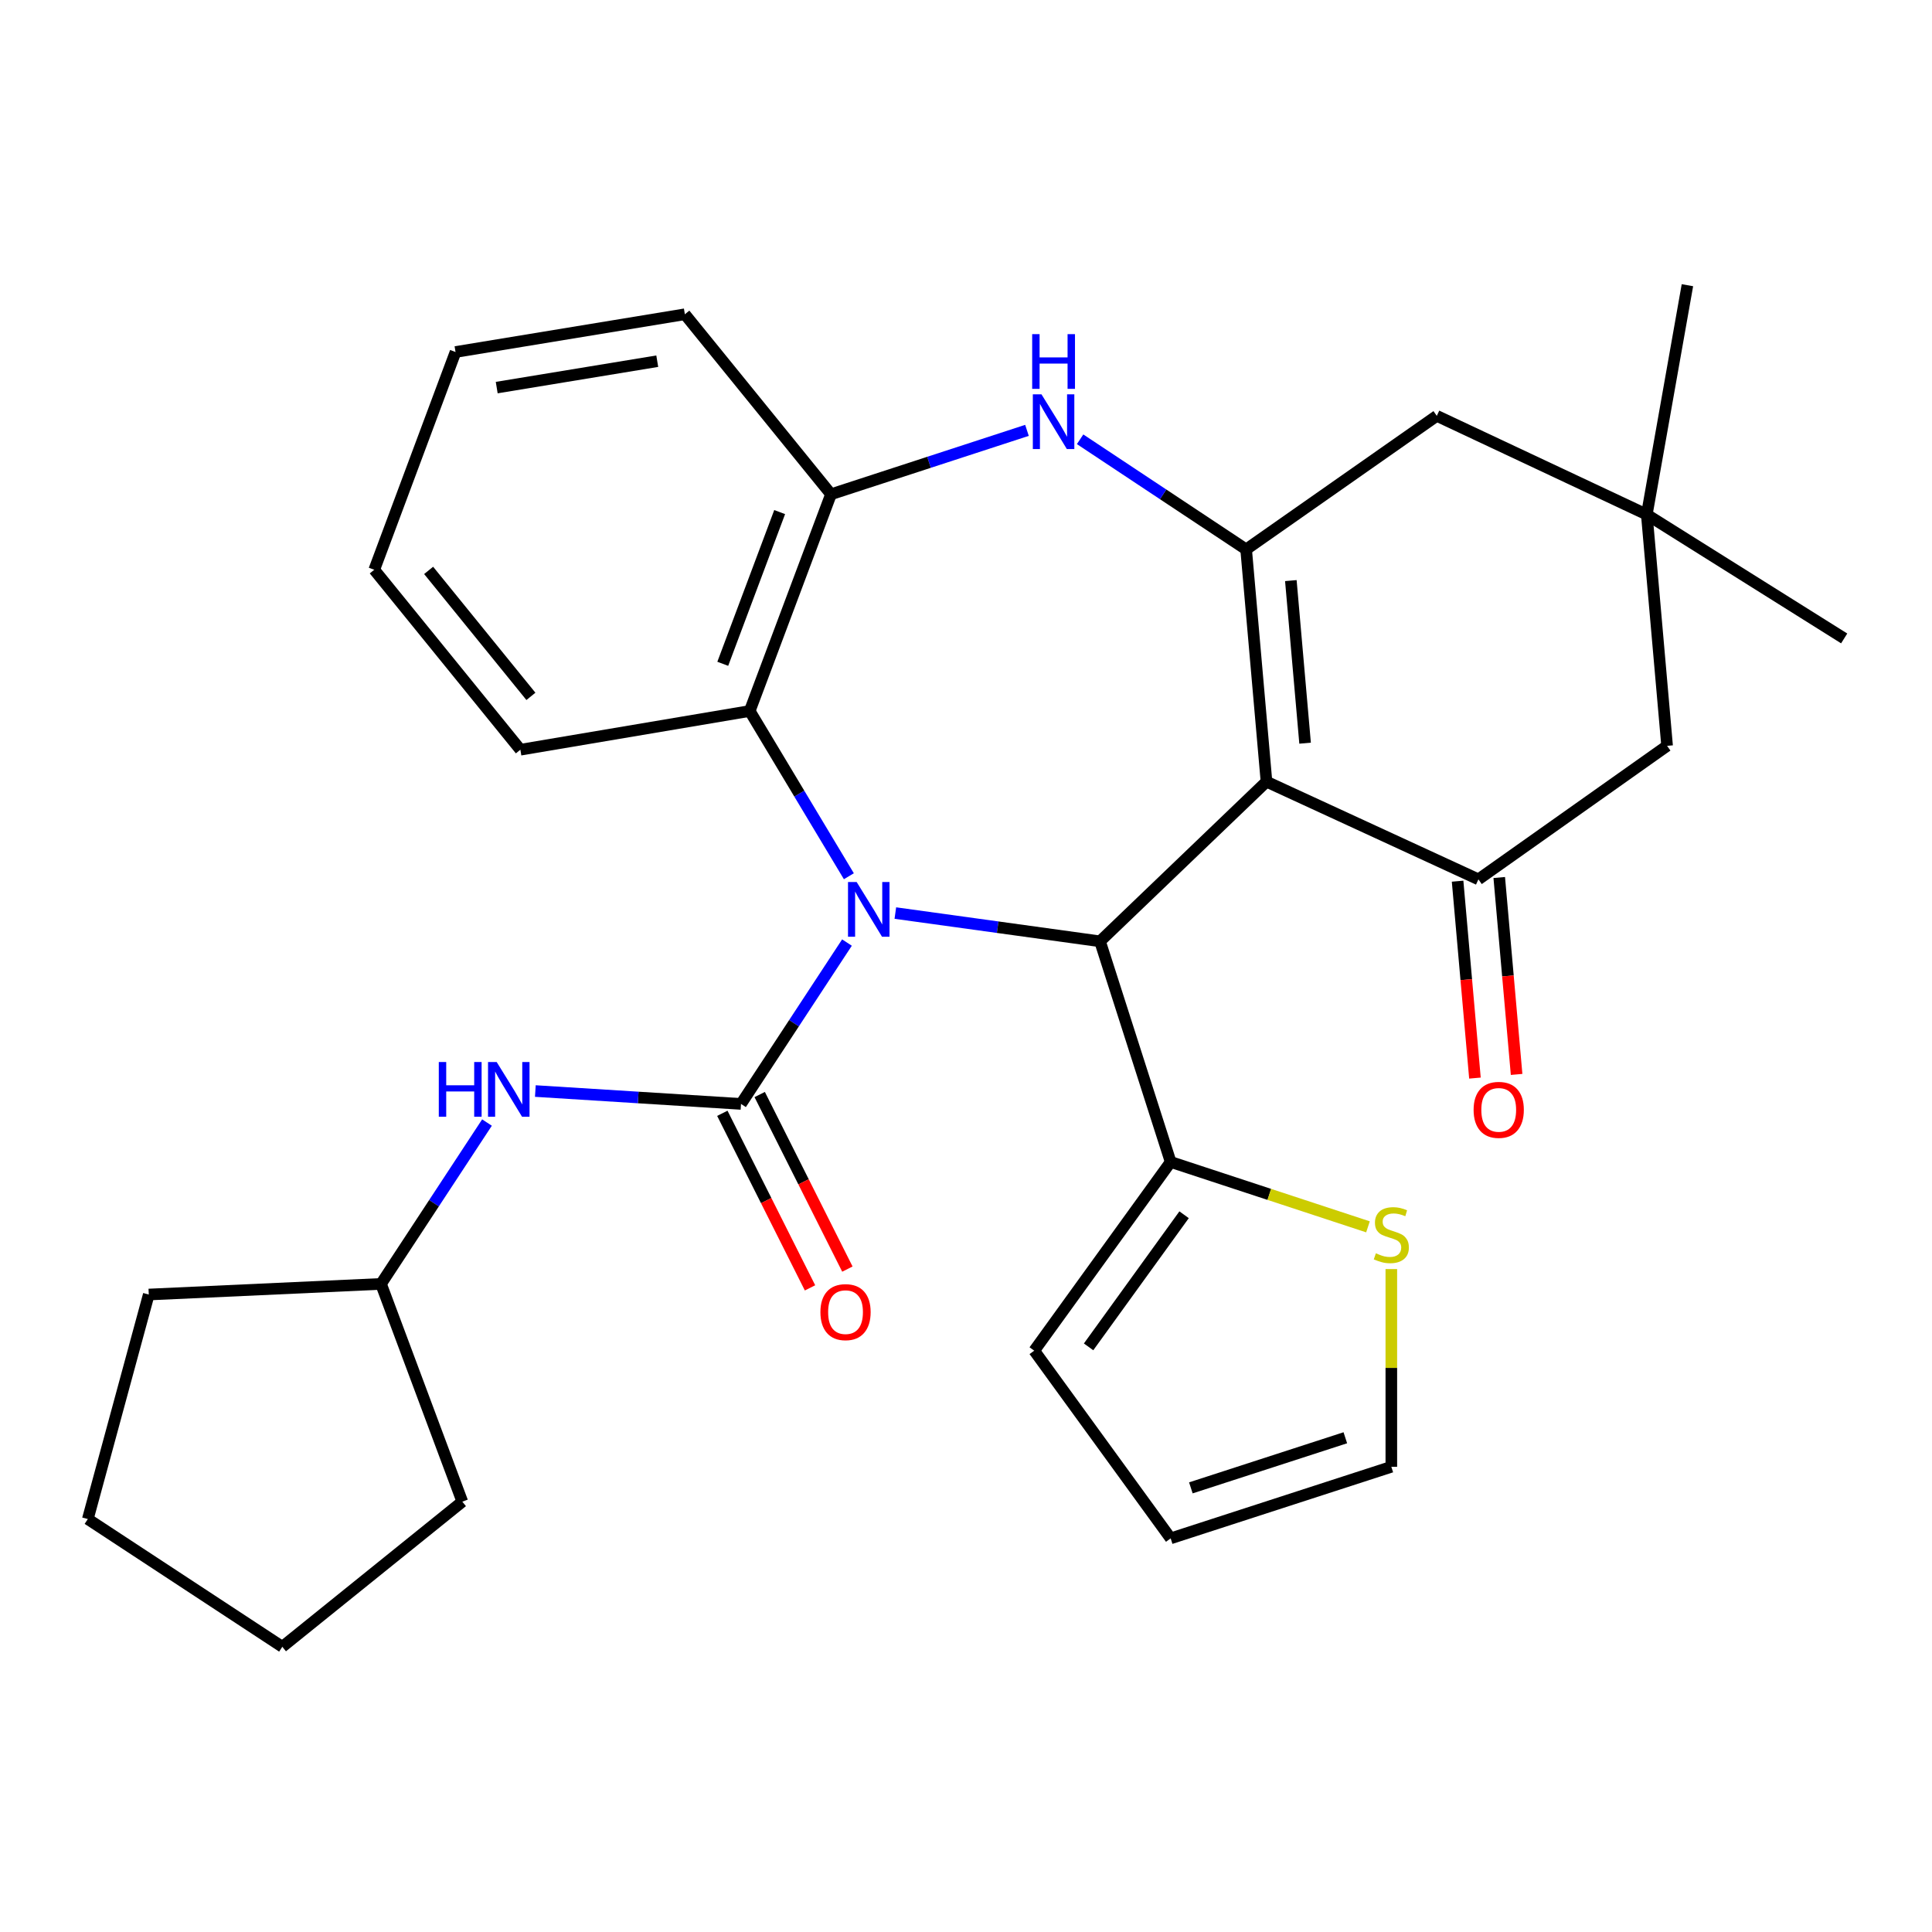 <?xml version='1.0' encoding='iso-8859-1'?>
<svg version='1.1' baseProfile='full'
              xmlns='http://www.w3.org/2000/svg'
                      xmlns:rdkit='http://www.rdkit.org/xml'
                      xmlns:xlink='http://www.w3.org/1999/xlink'
                  xml:space='preserve'
width='1000px' height='1000px' viewBox='0 0 1000 1000'>
<!-- END OF HEADER -->
<rect style='opacity:1.0;fill:#FFFFFF;stroke:none' width='1000' height='1000' x='0' y='0'> </rect>
<path class='bond-1' d='M 438.391,487.869 L 410.969,529.628' style='fill:none;fill-rule:evenodd;stroke:#0000FF;stroke-width:6px;stroke-linecap:butt;stroke-linejoin:miter;stroke-opacity:1' />
<path class='bond-1' d='M 410.969,529.628 L 383.547,571.387' style='fill:none;fill-rule:evenodd;stroke:#000000;stroke-width:6px;stroke-linecap:butt;stroke-linejoin:miter;stroke-opacity:1' />
<path class='bond-2' d='M 463.428,472.598 L 516.397,479.914' style='fill:none;fill-rule:evenodd;stroke:#0000FF;stroke-width:6px;stroke-linecap:butt;stroke-linejoin:miter;stroke-opacity:1' />
<path class='bond-2' d='M 516.397,479.914 L 569.367,487.23' style='fill:none;fill-rule:evenodd;stroke:#000000;stroke-width:6px;stroke-linecap:butt;stroke-linejoin:miter;stroke-opacity:1' />
<path class='bond-6' d='M 439.375,453.544 L 413.716,410.778' style='fill:none;fill-rule:evenodd;stroke:#0000FF;stroke-width:6px;stroke-linecap:butt;stroke-linejoin:miter;stroke-opacity:1' />
<path class='bond-6' d='M 413.716,410.778 L 388.056,368.012' style='fill:none;fill-rule:evenodd;stroke:#000000;stroke-width:6px;stroke-linecap:butt;stroke-linejoin:miter;stroke-opacity:1' />
<path class='bond-0' d='M 655.531,404.589 L 569.367,487.23' style='fill:none;fill-rule:evenodd;stroke:#000000;stroke-width:6px;stroke-linecap:butt;stroke-linejoin:miter;stroke-opacity:1' />
<path class='bond-3' d='M 655.531,404.589 L 644.998,284.373' style='fill:none;fill-rule:evenodd;stroke:#000000;stroke-width:6px;stroke-linecap:butt;stroke-linejoin:miter;stroke-opacity:1' />
<path class='bond-3' d='M 675.512,384.668 L 668.139,300.516' style='fill:none;fill-rule:evenodd;stroke:#000000;stroke-width:6px;stroke-linecap:butt;stroke-linejoin:miter;stroke-opacity:1' />
<path class='bond-4' d='M 655.531,404.589 L 765.227,455.15' style='fill:none;fill-rule:evenodd;stroke:#000000;stroke-width:6px;stroke-linecap:butt;stroke-linejoin:miter;stroke-opacity:1' />
<path class='bond-9' d='M 383.547,571.387 L 330.32,568.054' style='fill:none;fill-rule:evenodd;stroke:#000000;stroke-width:6px;stroke-linecap:butt;stroke-linejoin:miter;stroke-opacity:1' />
<path class='bond-9' d='M 330.32,568.054 L 277.093,564.721' style='fill:none;fill-rule:evenodd;stroke:#0000FF;stroke-width:6px;stroke-linecap:butt;stroke-linejoin:miter;stroke-opacity:1' />
<path class='bond-14' d='M 373.877,576.245 L 396.572,621.422' style='fill:none;fill-rule:evenodd;stroke:#000000;stroke-width:6px;stroke-linecap:butt;stroke-linejoin:miter;stroke-opacity:1' />
<path class='bond-14' d='M 396.572,621.422 L 419.266,666.599' style='fill:none;fill-rule:evenodd;stroke:#FF0000;stroke-width:6px;stroke-linecap:butt;stroke-linejoin:miter;stroke-opacity:1' />
<path class='bond-14' d='M 393.217,566.529 L 415.912,611.706' style='fill:none;fill-rule:evenodd;stroke:#000000;stroke-width:6px;stroke-linecap:butt;stroke-linejoin:miter;stroke-opacity:1' />
<path class='bond-14' d='M 415.912,611.706 L 438.606,656.884' style='fill:none;fill-rule:evenodd;stroke:#FF0000;stroke-width:6px;stroke-linecap:butt;stroke-linejoin:miter;stroke-opacity:1' />
<path class='bond-7' d='M 569.367,487.23 L 605.932,601.423' style='fill:none;fill-rule:evenodd;stroke:#000000;stroke-width:6px;stroke-linecap:butt;stroke-linejoin:miter;stroke-opacity:1' />
<path class='bond-10' d='M 644.998,284.373 L 743.68,215.246' style='fill:none;fill-rule:evenodd;stroke:#000000;stroke-width:6px;stroke-linecap:butt;stroke-linejoin:miter;stroke-opacity:1' />
<path class='bond-30' d='M 644.998,284.373 L 602.029,255.872' style='fill:none;fill-rule:evenodd;stroke:#000000;stroke-width:6px;stroke-linecap:butt;stroke-linejoin:miter;stroke-opacity:1' />
<path class='bond-30' d='M 602.029,255.872 L 559.061,227.371' style='fill:none;fill-rule:evenodd;stroke:#0000FF;stroke-width:6px;stroke-linecap:butt;stroke-linejoin:miter;stroke-opacity:1' />
<path class='bond-13' d='M 765.227,455.15 L 862.886,386.048' style='fill:none;fill-rule:evenodd;stroke:#000000;stroke-width:6px;stroke-linecap:butt;stroke-linejoin:miter;stroke-opacity:1' />
<path class='bond-15' d='M 754.447,456.1 L 758.938,507.06' style='fill:none;fill-rule:evenodd;stroke:#000000;stroke-width:6px;stroke-linecap:butt;stroke-linejoin:miter;stroke-opacity:1' />
<path class='bond-15' d='M 758.938,507.06 L 763.43,558.019' style='fill:none;fill-rule:evenodd;stroke:#FF0000;stroke-width:6px;stroke-linecap:butt;stroke-linejoin:miter;stroke-opacity:1' />
<path class='bond-15' d='M 776.007,454.2 L 780.498,505.159' style='fill:none;fill-rule:evenodd;stroke:#000000;stroke-width:6px;stroke-linecap:butt;stroke-linejoin:miter;stroke-opacity:1' />
<path class='bond-15' d='M 780.498,505.159 L 784.99,556.118' style='fill:none;fill-rule:evenodd;stroke:#FF0000;stroke-width:6px;stroke-linecap:butt;stroke-linejoin:miter;stroke-opacity:1' />
<path class='bond-5' d='M 531.561,222.754 L 480.845,239.291' style='fill:none;fill-rule:evenodd;stroke:#0000FF;stroke-width:6px;stroke-linecap:butt;stroke-linejoin:miter;stroke-opacity:1' />
<path class='bond-5' d='M 480.845,239.291 L 430.128,255.827' style='fill:none;fill-rule:evenodd;stroke:#000000;stroke-width:6px;stroke-linecap:butt;stroke-linejoin:miter;stroke-opacity:1' />
<path class='bond-8' d='M 388.056,368.012 L 430.128,255.827' style='fill:none;fill-rule:evenodd;stroke:#000000;stroke-width:6px;stroke-linecap:butt;stroke-linejoin:miter;stroke-opacity:1' />
<path class='bond-8' d='M 374.102,343.584 L 403.552,265.055' style='fill:none;fill-rule:evenodd;stroke:#000000;stroke-width:6px;stroke-linecap:butt;stroke-linejoin:miter;stroke-opacity:1' />
<path class='bond-20' d='M 388.056,368.012 L 269.343,388.056' style='fill:none;fill-rule:evenodd;stroke:#000000;stroke-width:6px;stroke-linecap:butt;stroke-linejoin:miter;stroke-opacity:1' />
<path class='bond-11' d='M 605.932,601.423 L 656.997,618.217' style='fill:none;fill-rule:evenodd;stroke:#000000;stroke-width:6px;stroke-linecap:butt;stroke-linejoin:miter;stroke-opacity:1' />
<path class='bond-11' d='M 656.997,618.217 L 708.063,635.011' style='fill:none;fill-rule:evenodd;stroke:#CCCC00;stroke-width:6px;stroke-linecap:butt;stroke-linejoin:miter;stroke-opacity:1' />
<path class='bond-16' d='M 605.932,601.423 L 535.315,699.106' style='fill:none;fill-rule:evenodd;stroke:#000000;stroke-width:6px;stroke-linecap:butt;stroke-linejoin:miter;stroke-opacity:1' />
<path class='bond-16' d='M 612.879,628.755 L 563.447,697.134' style='fill:none;fill-rule:evenodd;stroke:#000000;stroke-width:6px;stroke-linecap:butt;stroke-linejoin:miter;stroke-opacity:1' />
<path class='bond-21' d='M 430.128,255.827 L 354.485,162.665' style='fill:none;fill-rule:evenodd;stroke:#000000;stroke-width:6px;stroke-linecap:butt;stroke-linejoin:miter;stroke-opacity:1' />
<path class='bond-19' d='M 252.064,581.031 L 224.637,622.79' style='fill:none;fill-rule:evenodd;stroke:#0000FF;stroke-width:6px;stroke-linecap:butt;stroke-linejoin:miter;stroke-opacity:1' />
<path class='bond-19' d='M 224.637,622.79 L 197.21,664.549' style='fill:none;fill-rule:evenodd;stroke:#000000;stroke-width:6px;stroke-linecap:butt;stroke-linejoin:miter;stroke-opacity:1' />
<path class='bond-33' d='M 743.68,215.246 L 852.377,266.336' style='fill:none;fill-rule:evenodd;stroke:#000000;stroke-width:6px;stroke-linecap:butt;stroke-linejoin:miter;stroke-opacity:1' />
<path class='bond-17' d='M 720.148,656.872 L 720.148,708.043' style='fill:none;fill-rule:evenodd;stroke:#CCCC00;stroke-width:6px;stroke-linecap:butt;stroke-linejoin:miter;stroke-opacity:1' />
<path class='bond-17' d='M 720.148,708.043 L 720.148,759.215' style='fill:none;fill-rule:evenodd;stroke:#000000;stroke-width:6px;stroke-linecap:butt;stroke-linejoin:miter;stroke-opacity:1' />
<path class='bond-12' d='M 852.377,266.336 L 862.886,386.048' style='fill:none;fill-rule:evenodd;stroke:#000000;stroke-width:6px;stroke-linecap:butt;stroke-linejoin:miter;stroke-opacity:1' />
<path class='bond-22' d='M 852.377,266.336 L 873.407,147.623' style='fill:none;fill-rule:evenodd;stroke:#000000;stroke-width:6px;stroke-linecap:butt;stroke-linejoin:miter;stroke-opacity:1' />
<path class='bond-23' d='M 852.377,266.336 L 954.545,330.449' style='fill:none;fill-rule:evenodd;stroke:#000000;stroke-width:6px;stroke-linecap:butt;stroke-linejoin:miter;stroke-opacity:1' />
<path class='bond-18' d='M 535.315,699.106 L 605.932,796.261' style='fill:none;fill-rule:evenodd;stroke:#000000;stroke-width:6px;stroke-linecap:butt;stroke-linejoin:miter;stroke-opacity:1' />
<path class='bond-32' d='M 720.148,759.215 L 605.932,796.261' style='fill:none;fill-rule:evenodd;stroke:#000000;stroke-width:6px;stroke-linecap:butt;stroke-linejoin:miter;stroke-opacity:1' />
<path class='bond-32' d='M 696.338,744.184 L 616.387,770.116' style='fill:none;fill-rule:evenodd;stroke:#000000;stroke-width:6px;stroke-linecap:butt;stroke-linejoin:miter;stroke-opacity:1' />
<path class='bond-24' d='M 197.21,664.549 L 77.006,670.044' style='fill:none;fill-rule:evenodd;stroke:#000000;stroke-width:6px;stroke-linecap:butt;stroke-linejoin:miter;stroke-opacity:1' />
<path class='bond-25' d='M 197.21,664.549 L 239.294,777.251' style='fill:none;fill-rule:evenodd;stroke:#000000;stroke-width:6px;stroke-linecap:butt;stroke-linejoin:miter;stroke-opacity:1' />
<path class='bond-26' d='M 269.343,388.056 L 193.711,294.906' style='fill:none;fill-rule:evenodd;stroke:#000000;stroke-width:6px;stroke-linecap:butt;stroke-linejoin:miter;stroke-opacity:1' />
<path class='bond-26' d='M 274.8,360.441 L 221.858,295.236' style='fill:none;fill-rule:evenodd;stroke:#000000;stroke-width:6px;stroke-linecap:butt;stroke-linejoin:miter;stroke-opacity:1' />
<path class='bond-31' d='M 354.485,162.665 L 235.783,182.192' style='fill:none;fill-rule:evenodd;stroke:#000000;stroke-width:6px;stroke-linecap:butt;stroke-linejoin:miter;stroke-opacity:1' />
<path class='bond-31' d='M 340.193,186.95 L 257.102,200.619' style='fill:none;fill-rule:evenodd;stroke:#000000;stroke-width:6px;stroke-linecap:butt;stroke-linejoin:miter;stroke-opacity:1' />
<path class='bond-28' d='M 77.006,670.044 L 45.455,786.257' style='fill:none;fill-rule:evenodd;stroke:#000000;stroke-width:6px;stroke-linecap:butt;stroke-linejoin:miter;stroke-opacity:1' />
<path class='bond-29' d='M 239.294,777.251 L 146.132,852.377' style='fill:none;fill-rule:evenodd;stroke:#000000;stroke-width:6px;stroke-linecap:butt;stroke-linejoin:miter;stroke-opacity:1' />
<path class='bond-27' d='M 193.711,294.906 L 235.783,182.192' style='fill:none;fill-rule:evenodd;stroke:#000000;stroke-width:6px;stroke-linecap:butt;stroke-linejoin:miter;stroke-opacity:1' />
<path class='bond-34' d='M 45.455,786.257 L 146.132,852.377' style='fill:none;fill-rule:evenodd;stroke:#000000;stroke-width:6px;stroke-linecap:butt;stroke-linejoin:miter;stroke-opacity:1' />
<path  class='atom-0' d='M 443.407 456.537
L 452.687 471.537
Q 453.607 473.017, 455.087 475.697
Q 456.567 478.377, 456.647 478.537
L 456.647 456.537
L 460.407 456.537
L 460.407 484.857
L 456.527 484.857
L 446.567 468.457
Q 445.407 466.537, 444.167 464.337
Q 442.967 462.137, 442.607 461.457
L 442.607 484.857
L 438.927 484.857
L 438.927 456.537
L 443.407 456.537
' fill='#0000FF'/>
<path  class='atom-6' d='M 539.071 204.104
L 548.351 219.104
Q 549.271 220.584, 550.751 223.264
Q 552.231 225.944, 552.311 226.104
L 552.311 204.104
L 556.071 204.104
L 556.071 232.424
L 552.191 232.424
L 542.231 216.024
Q 541.071 214.104, 539.831 211.904
Q 538.631 209.704, 538.271 209.024
L 538.271 232.424
L 534.591 232.424
L 534.591 204.104
L 539.071 204.104
' fill='#0000FF'/>
<path  class='atom-6' d='M 534.251 172.952
L 538.091 172.952
L 538.091 184.992
L 552.571 184.992
L 552.571 172.952
L 556.411 172.952
L 556.411 201.272
L 552.571 201.272
L 552.571 188.192
L 538.091 188.192
L 538.091 201.272
L 534.251 201.272
L 534.251 172.952
' fill='#0000FF'/>
<path  class='atom-10' d='M 227.122 549.7
L 230.962 549.7
L 230.962 561.74
L 245.442 561.74
L 245.442 549.7
L 249.282 549.7
L 249.282 578.02
L 245.442 578.02
L 245.442 564.94
L 230.962 564.94
L 230.962 578.02
L 227.122 578.02
L 227.122 549.7
' fill='#0000FF'/>
<path  class='atom-10' d='M 257.082 549.7
L 266.362 564.7
Q 267.282 566.18, 268.762 568.86
Q 270.242 571.54, 270.322 571.7
L 270.322 549.7
L 274.082 549.7
L 274.082 578.02
L 270.202 578.02
L 260.242 561.62
Q 259.082 559.7, 257.842 557.5
Q 256.642 555.3, 256.282 554.62
L 256.282 578.02
L 252.602 578.02
L 252.602 549.7
L 257.082 549.7
' fill='#0000FF'/>
<path  class='atom-12' d='M 712.148 648.706
Q 712.468 648.826, 713.788 649.386
Q 715.108 649.946, 716.548 650.306
Q 718.028 650.626, 719.468 650.626
Q 722.148 650.626, 723.708 649.346
Q 725.268 648.026, 725.268 645.746
Q 725.268 644.186, 724.468 643.226
Q 723.708 642.266, 722.508 641.746
Q 721.308 641.226, 719.308 640.626
Q 716.788 639.866, 715.268 639.146
Q 713.788 638.426, 712.708 636.906
Q 711.668 635.386, 711.668 632.826
Q 711.668 629.266, 714.068 627.066
Q 716.508 624.866, 721.308 624.866
Q 724.588 624.866, 728.308 626.426
L 727.388 629.506
Q 723.988 628.106, 721.428 628.106
Q 718.668 628.106, 717.148 629.266
Q 715.628 630.386, 715.668 632.346
Q 715.668 633.866, 716.428 634.786
Q 717.228 635.706, 718.348 636.226
Q 719.508 636.746, 721.428 637.346
Q 723.988 638.146, 725.508 638.946
Q 727.028 639.746, 728.108 641.386
Q 729.228 642.986, 729.228 645.746
Q 729.228 649.666, 726.588 651.786
Q 723.988 653.866, 719.628 653.866
Q 717.108 653.866, 715.188 653.306
Q 713.308 652.786, 711.068 651.866
L 712.148 648.706
' fill='#CCCC00'/>
<path  class='atom-15' d='M 424.643 679.154
Q 424.643 672.354, 428.003 668.554
Q 431.363 664.754, 437.643 664.754
Q 443.923 664.754, 447.283 668.554
Q 450.643 672.354, 450.643 679.154
Q 450.643 686.034, 447.243 689.954
Q 443.843 693.834, 437.643 693.834
Q 431.403 693.834, 428.003 689.954
Q 424.643 686.074, 424.643 679.154
M 437.643 690.634
Q 441.963 690.634, 444.283 687.754
Q 446.643 684.834, 446.643 679.154
Q 446.643 673.594, 444.283 670.794
Q 441.963 667.954, 437.643 667.954
Q 433.323 667.954, 430.963 670.754
Q 428.643 673.554, 428.643 679.154
Q 428.643 684.874, 430.963 687.754
Q 433.323 690.634, 437.643 690.634
' fill='#FF0000'/>
<path  class='atom-16' d='M 762.736 574.461
Q 762.736 567.661, 766.096 563.861
Q 769.456 560.061, 775.736 560.061
Q 782.016 560.061, 785.376 563.861
Q 788.736 567.661, 788.736 574.461
Q 788.736 581.341, 785.336 585.261
Q 781.936 589.141, 775.736 589.141
Q 769.496 589.141, 766.096 585.261
Q 762.736 581.381, 762.736 574.461
M 775.736 585.941
Q 780.056 585.941, 782.376 583.061
Q 784.736 580.141, 784.736 574.461
Q 784.736 568.901, 782.376 566.101
Q 780.056 563.261, 775.736 563.261
Q 771.416 563.261, 769.056 566.061
Q 766.736 568.861, 766.736 574.461
Q 766.736 580.181, 769.056 583.061
Q 771.416 585.941, 775.736 585.941
' fill='#FF0000'/>
</svg>
